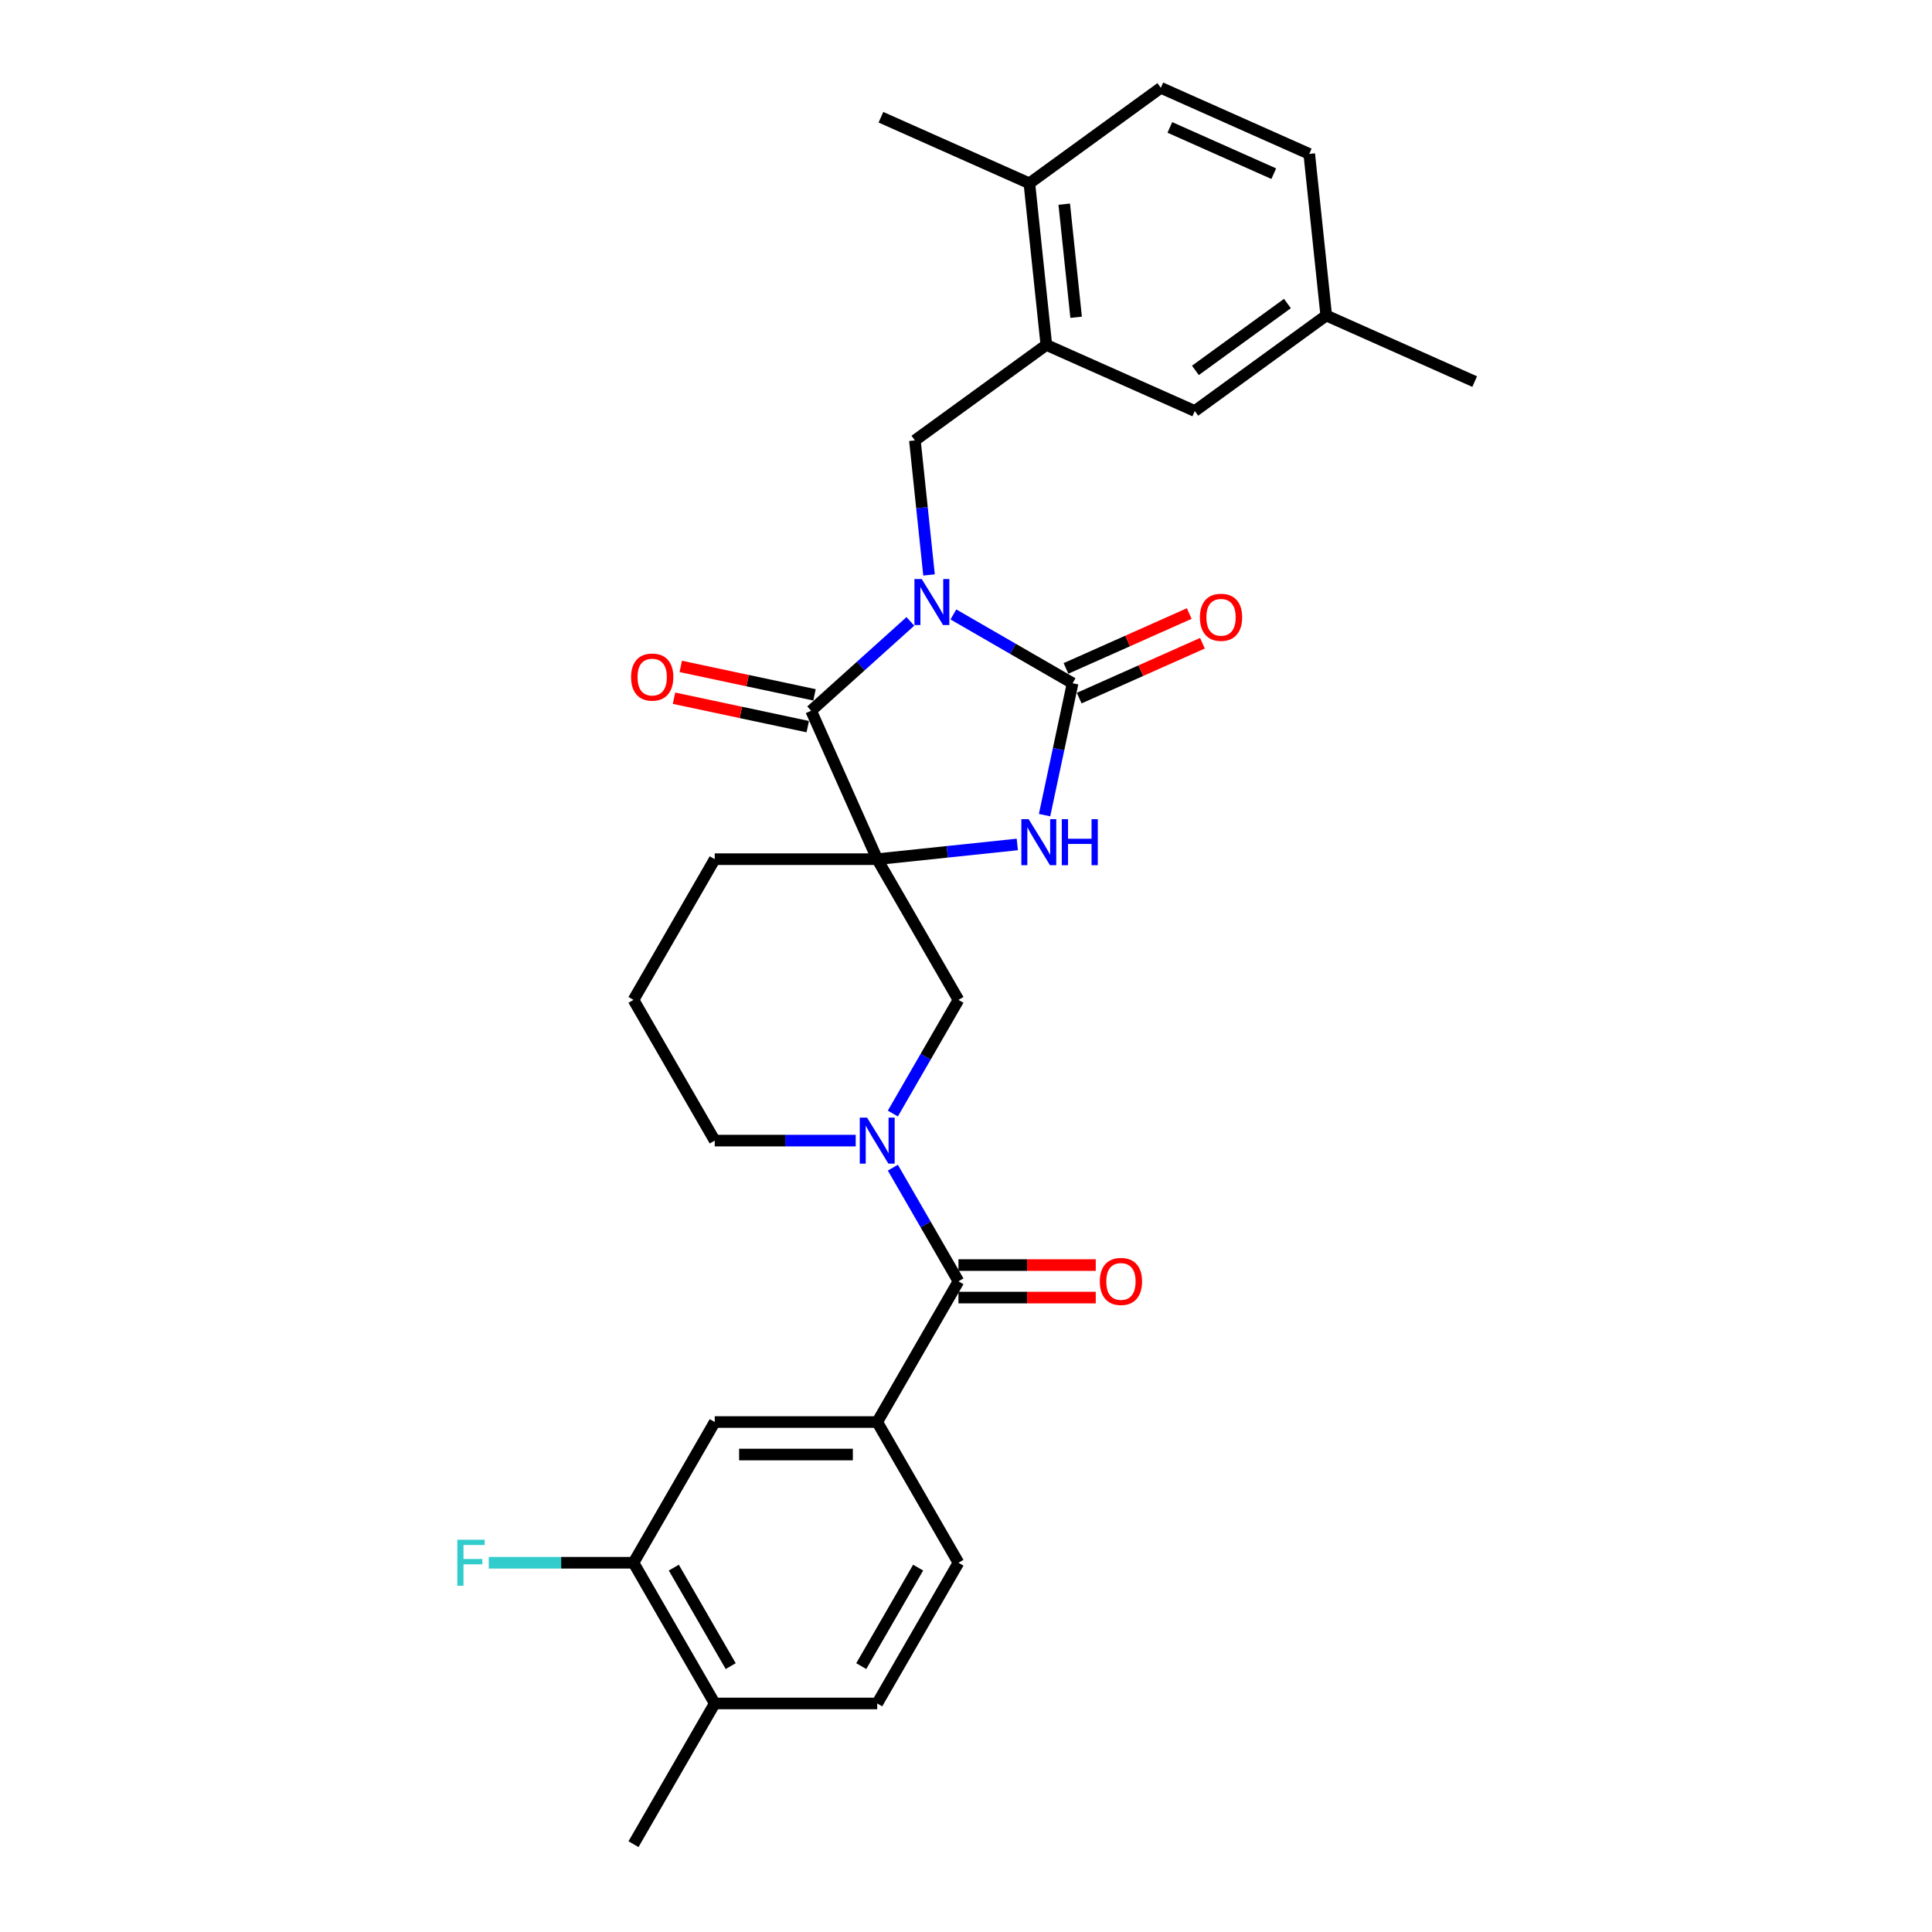 <?xml version='1.0' encoding='iso-8859-1'?>
<svg version='1.1' baseProfile='full'
              xmlns='http://www.w3.org/2000/svg'
                      xmlns:rdkit='http://www.rdkit.org/xml'
                      xmlns:xlink='http://www.w3.org/1999/xlink'
                  xml:space='preserve'
width='1000px' height='1000px' viewBox='0 0 1000 1000'>
<!-- END OF HEADER -->
<rect style='opacity:1.0;fill:#FFFFFF;stroke:none' width='1000' height='1000' x='0' y='0'> </rect>
<path class='bond-1' d='M 493.474,318.032 L 524.324,335.843' style='fill:none;fill-rule:evenodd;stroke:#0000FF;stroke-width:6px;stroke-linecap:butt;stroke-linejoin:miter;stroke-opacity:1' />
<path class='bond-1' d='M 524.324,335.843 L 555.173,353.654' style='fill:none;fill-rule:evenodd;stroke:#000000;stroke-width:6px;stroke-linecap:butt;stroke-linejoin:miter;stroke-opacity:1' />
<path class='bond-2' d='M 471.204,321.629 L 445.522,344.753' style='fill:none;fill-rule:evenodd;stroke:#0000FF;stroke-width:6px;stroke-linecap:butt;stroke-linejoin:miter;stroke-opacity:1' />
<path class='bond-2' d='M 445.522,344.753 L 419.84,367.878' style='fill:none;fill-rule:evenodd;stroke:#000000;stroke-width:6px;stroke-linecap:butt;stroke-linejoin:miter;stroke-opacity:1' />
<path class='bond-6' d='M 480.867,297.592 L 477.207,262.777' style='fill:none;fill-rule:evenodd;stroke:#0000FF;stroke-width:6px;stroke-linecap:butt;stroke-linejoin:miter;stroke-opacity:1' />
<path class='bond-6' d='M 477.207,262.777 L 473.548,227.962' style='fill:none;fill-rule:evenodd;stroke:#000000;stroke-width:6px;stroke-linecap:butt;stroke-linejoin:miter;stroke-opacity:1' />
<path class='bond-0' d='M 454.047,444.708 L 419.84,367.878' style='fill:none;fill-rule:evenodd;stroke:#000000;stroke-width:6px;stroke-linecap:butt;stroke-linejoin:miter;stroke-opacity:1' />
<path class='bond-7' d='M 454.047,444.708 L 496.098,517.542' style='fill:none;fill-rule:evenodd;stroke:#000000;stroke-width:6px;stroke-linecap:butt;stroke-linejoin:miter;stroke-opacity:1' />
<path class='bond-20' d='M 454.047,444.708 L 369.945,444.708' style='fill:none;fill-rule:evenodd;stroke:#000000;stroke-width:6px;stroke-linecap:butt;stroke-linejoin:miter;stroke-opacity:1' />
<path class='bond-30' d='M 454.047,444.708 L 490.3,440.898' style='fill:none;fill-rule:evenodd;stroke:#000000;stroke-width:6px;stroke-linecap:butt;stroke-linejoin:miter;stroke-opacity:1' />
<path class='bond-30' d='M 490.3,440.898 L 526.552,437.087' style='fill:none;fill-rule:evenodd;stroke:#0000FF;stroke-width:6px;stroke-linecap:butt;stroke-linejoin:miter;stroke-opacity:1' />
<path class='bond-3' d='M 555.173,353.654 L 547.919,387.78' style='fill:none;fill-rule:evenodd;stroke:#000000;stroke-width:6px;stroke-linecap:butt;stroke-linejoin:miter;stroke-opacity:1' />
<path class='bond-3' d='M 547.919,387.78 L 540.666,421.906' style='fill:none;fill-rule:evenodd;stroke:#0000FF;stroke-width:6px;stroke-linecap:butt;stroke-linejoin:miter;stroke-opacity:1' />
<path class='bond-12' d='M 558.594,361.337 L 590.491,347.135' style='fill:none;fill-rule:evenodd;stroke:#000000;stroke-width:6px;stroke-linecap:butt;stroke-linejoin:miter;stroke-opacity:1' />
<path class='bond-12' d='M 590.491,347.135 L 622.389,332.933' style='fill:none;fill-rule:evenodd;stroke:#FF0000;stroke-width:6px;stroke-linecap:butt;stroke-linejoin:miter;stroke-opacity:1' />
<path class='bond-12' d='M 551.752,345.971 L 583.65,331.769' style='fill:none;fill-rule:evenodd;stroke:#000000;stroke-width:6px;stroke-linecap:butt;stroke-linejoin:miter;stroke-opacity:1' />
<path class='bond-12' d='M 583.65,331.769 L 615.547,317.567' style='fill:none;fill-rule:evenodd;stroke:#FF0000;stroke-width:6px;stroke-linecap:butt;stroke-linejoin:miter;stroke-opacity:1' />
<path class='bond-13' d='M 421.588,359.651 L 386.974,352.294' style='fill:none;fill-rule:evenodd;stroke:#000000;stroke-width:6px;stroke-linecap:butt;stroke-linejoin:miter;stroke-opacity:1' />
<path class='bond-13' d='M 386.974,352.294 L 352.36,344.936' style='fill:none;fill-rule:evenodd;stroke:#FF0000;stroke-width:6px;stroke-linecap:butt;stroke-linejoin:miter;stroke-opacity:1' />
<path class='bond-13' d='M 418.091,376.104 L 383.477,368.747' style='fill:none;fill-rule:evenodd;stroke:#000000;stroke-width:6px;stroke-linecap:butt;stroke-linejoin:miter;stroke-opacity:1' />
<path class='bond-13' d='M 383.477,368.747 L 348.863,361.389' style='fill:none;fill-rule:evenodd;stroke:#FF0000;stroke-width:6px;stroke-linecap:butt;stroke-linejoin:miter;stroke-opacity:1' />
<path class='bond-4' d='M 462.136,576.365 L 479.117,546.953' style='fill:none;fill-rule:evenodd;stroke:#0000FF;stroke-width:6px;stroke-linecap:butt;stroke-linejoin:miter;stroke-opacity:1' />
<path class='bond-4' d='M 479.117,546.953 L 496.098,517.542' style='fill:none;fill-rule:evenodd;stroke:#000000;stroke-width:6px;stroke-linecap:butt;stroke-linejoin:miter;stroke-opacity:1' />
<path class='bond-5' d='M 462.136,604.387 L 479.117,633.799' style='fill:none;fill-rule:evenodd;stroke:#0000FF;stroke-width:6px;stroke-linecap:butt;stroke-linejoin:miter;stroke-opacity:1' />
<path class='bond-5' d='M 479.117,633.799 L 496.098,663.21' style='fill:none;fill-rule:evenodd;stroke:#000000;stroke-width:6px;stroke-linecap:butt;stroke-linejoin:miter;stroke-opacity:1' />
<path class='bond-32' d='M 442.912,590.376 L 406.429,590.376' style='fill:none;fill-rule:evenodd;stroke:#0000FF;stroke-width:6px;stroke-linecap:butt;stroke-linejoin:miter;stroke-opacity:1' />
<path class='bond-32' d='M 406.429,590.376 L 369.945,590.376' style='fill:none;fill-rule:evenodd;stroke:#000000;stroke-width:6px;stroke-linecap:butt;stroke-linejoin:miter;stroke-opacity:1' />
<path class='bond-8' d='M 496.098,663.21 L 454.047,736.044' style='fill:none;fill-rule:evenodd;stroke:#000000;stroke-width:6px;stroke-linecap:butt;stroke-linejoin:miter;stroke-opacity:1' />
<path class='bond-14' d='M 496.098,671.62 L 531.63,671.62' style='fill:none;fill-rule:evenodd;stroke:#000000;stroke-width:6px;stroke-linecap:butt;stroke-linejoin:miter;stroke-opacity:1' />
<path class='bond-14' d='M 531.63,671.62 L 567.163,671.62' style='fill:none;fill-rule:evenodd;stroke:#FF0000;stroke-width:6px;stroke-linecap:butt;stroke-linejoin:miter;stroke-opacity:1' />
<path class='bond-14' d='M 496.098,654.8 L 531.63,654.8' style='fill:none;fill-rule:evenodd;stroke:#000000;stroke-width:6px;stroke-linecap:butt;stroke-linejoin:miter;stroke-opacity:1' />
<path class='bond-14' d='M 531.63,654.8 L 567.163,654.8' style='fill:none;fill-rule:evenodd;stroke:#FF0000;stroke-width:6px;stroke-linecap:butt;stroke-linejoin:miter;stroke-opacity:1' />
<path class='bond-9' d='M 473.548,227.962 L 541.588,178.529' style='fill:none;fill-rule:evenodd;stroke:#000000;stroke-width:6px;stroke-linecap:butt;stroke-linejoin:miter;stroke-opacity:1' />
<path class='bond-10' d='M 454.047,736.044 L 369.945,736.044' style='fill:none;fill-rule:evenodd;stroke:#000000;stroke-width:6px;stroke-linecap:butt;stroke-linejoin:miter;stroke-opacity:1' />
<path class='bond-10' d='M 441.432,752.864 L 382.561,752.864' style='fill:none;fill-rule:evenodd;stroke:#000000;stroke-width:6px;stroke-linecap:butt;stroke-linejoin:miter;stroke-opacity:1' />
<path class='bond-18' d='M 454.047,736.044 L 496.098,808.878' style='fill:none;fill-rule:evenodd;stroke:#000000;stroke-width:6px;stroke-linecap:butt;stroke-linejoin:miter;stroke-opacity:1' />
<path class='bond-15' d='M 541.588,178.529 L 532.797,94.888' style='fill:none;fill-rule:evenodd;stroke:#000000;stroke-width:6px;stroke-linecap:butt;stroke-linejoin:miter;stroke-opacity:1' />
<path class='bond-15' d='M 556.997,164.224 L 550.843,105.676' style='fill:none;fill-rule:evenodd;stroke:#000000;stroke-width:6px;stroke-linecap:butt;stroke-linejoin:miter;stroke-opacity:1' />
<path class='bond-16' d='M 541.588,178.529 L 618.418,212.736' style='fill:none;fill-rule:evenodd;stroke:#000000;stroke-width:6px;stroke-linecap:butt;stroke-linejoin:miter;stroke-opacity:1' />
<path class='bond-11' d='M 369.945,736.044 L 327.895,808.878' style='fill:none;fill-rule:evenodd;stroke:#000000;stroke-width:6px;stroke-linecap:butt;stroke-linejoin:miter;stroke-opacity:1' />
<path class='bond-22' d='M 327.895,808.878 L 290.436,808.878' style='fill:none;fill-rule:evenodd;stroke:#000000;stroke-width:6px;stroke-linecap:butt;stroke-linejoin:miter;stroke-opacity:1' />
<path class='bond-22' d='M 290.436,808.878 L 252.977,808.878' style='fill:none;fill-rule:evenodd;stroke:#33CCCC;stroke-width:6px;stroke-linecap:butt;stroke-linejoin:miter;stroke-opacity:1' />
<path class='bond-33' d='M 327.895,808.878 L 369.945,881.712' style='fill:none;fill-rule:evenodd;stroke:#000000;stroke-width:6px;stroke-linecap:butt;stroke-linejoin:miter;stroke-opacity:1' />
<path class='bond-33' d='M 348.769,811.393 L 378.205,862.376' style='fill:none;fill-rule:evenodd;stroke:#000000;stroke-width:6px;stroke-linecap:butt;stroke-linejoin:miter;stroke-opacity:1' />
<path class='bond-21' d='M 532.797,94.888 L 600.836,45.455' style='fill:none;fill-rule:evenodd;stroke:#000000;stroke-width:6px;stroke-linecap:butt;stroke-linejoin:miter;stroke-opacity:1' />
<path class='bond-27' d='M 532.797,94.888 L 455.966,60.681' style='fill:none;fill-rule:evenodd;stroke:#000000;stroke-width:6px;stroke-linecap:butt;stroke-linejoin:miter;stroke-opacity:1' />
<path class='bond-24' d='M 618.418,212.736 L 686.457,163.302' style='fill:none;fill-rule:evenodd;stroke:#000000;stroke-width:6px;stroke-linecap:butt;stroke-linejoin:miter;stroke-opacity:1' />
<path class='bond-24' d='M 618.737,191.713 L 666.365,157.109' style='fill:none;fill-rule:evenodd;stroke:#000000;stroke-width:6px;stroke-linecap:butt;stroke-linejoin:miter;stroke-opacity:1' />
<path class='bond-17' d='M 369.945,881.712 L 454.047,881.712' style='fill:none;fill-rule:evenodd;stroke:#000000;stroke-width:6px;stroke-linecap:butt;stroke-linejoin:miter;stroke-opacity:1' />
<path class='bond-28' d='M 369.945,881.712 L 327.895,954.545' style='fill:none;fill-rule:evenodd;stroke:#000000;stroke-width:6px;stroke-linecap:butt;stroke-linejoin:miter;stroke-opacity:1' />
<path class='bond-19' d='M 496.098,808.878 L 454.047,881.712' style='fill:none;fill-rule:evenodd;stroke:#000000;stroke-width:6px;stroke-linecap:butt;stroke-linejoin:miter;stroke-opacity:1' />
<path class='bond-19' d='M 475.223,811.393 L 445.788,862.376' style='fill:none;fill-rule:evenodd;stroke:#000000;stroke-width:6px;stroke-linecap:butt;stroke-linejoin:miter;stroke-opacity:1' />
<path class='bond-26' d='M 369.945,444.708 L 327.895,517.542' style='fill:none;fill-rule:evenodd;stroke:#000000;stroke-width:6px;stroke-linecap:butt;stroke-linejoin:miter;stroke-opacity:1' />
<path class='bond-31' d='M 600.836,45.455 L 677.666,79.662' style='fill:none;fill-rule:evenodd;stroke:#000000;stroke-width:6px;stroke-linecap:butt;stroke-linejoin:miter;stroke-opacity:1' />
<path class='bond-31' d='M 605.519,65.952 L 659.301,89.897' style='fill:none;fill-rule:evenodd;stroke:#000000;stroke-width:6px;stroke-linecap:butt;stroke-linejoin:miter;stroke-opacity:1' />
<path class='bond-23' d='M 369.945,590.376 L 327.895,517.542' style='fill:none;fill-rule:evenodd;stroke:#000000;stroke-width:6px;stroke-linecap:butt;stroke-linejoin:miter;stroke-opacity:1' />
<path class='bond-25' d='M 686.457,163.302 L 677.666,79.662' style='fill:none;fill-rule:evenodd;stroke:#000000;stroke-width:6px;stroke-linecap:butt;stroke-linejoin:miter;stroke-opacity:1' />
<path class='bond-29' d='M 686.457,163.302 L 763.288,197.509' style='fill:none;fill-rule:evenodd;stroke:#000000;stroke-width:6px;stroke-linecap:butt;stroke-linejoin:miter;stroke-opacity:1' />
<path  class='atom-0' d='M 477.074 299.694
L 484.879 312.309
Q 485.653 313.554, 486.898 315.808
Q 488.142 318.062, 488.209 318.196
L 488.209 299.694
L 491.372 299.694
L 491.372 323.512
L 488.109 323.512
L 479.732 309.719
Q 478.756 308.104, 477.714 306.254
Q 476.704 304.404, 476.402 303.832
L 476.402 323.512
L 473.307 323.512
L 473.307 299.694
L 477.074 299.694
' fill='#0000FF'/>
<path  class='atom-4' d='M 532.423 424.008
L 540.227 436.624
Q 541.001 437.868, 542.246 440.122
Q 543.49 442.376, 543.558 442.511
L 543.558 424.008
L 546.72 424.008
L 546.72 447.826
L 543.457 447.826
L 535.08 434.033
Q 534.105 432.418, 533.062 430.568
Q 532.053 428.718, 531.75 428.146
L 531.75 447.826
L 528.655 447.826
L 528.655 424.008
L 532.423 424.008
' fill='#0000FF'/>
<path  class='atom-4' d='M 549.579 424.008
L 552.809 424.008
L 552.809 434.134
L 564.987 434.134
L 564.987 424.008
L 568.216 424.008
L 568.216 447.826
L 564.987 447.826
L 564.987 436.825
L 552.809 436.825
L 552.809 447.826
L 549.579 447.826
L 549.579 424.008
' fill='#0000FF'/>
<path  class='atom-5' d='M 448.782 578.467
L 456.587 591.082
Q 457.36 592.327, 458.605 594.581
Q 459.85 596.835, 459.917 596.969
L 459.917 578.467
L 463.079 578.467
L 463.079 602.285
L 459.816 602.285
L 451.44 588.492
Q 450.464 586.877, 449.421 585.027
Q 448.412 583.177, 448.109 582.605
L 448.109 602.285
L 445.014 602.285
L 445.014 578.467
L 448.782 578.467
' fill='#0000FF'/>
<path  class='atom-13' d='M 621.07 319.514
Q 621.07 313.795, 623.896 310.599
Q 626.722 307.403, 632.004 307.403
Q 637.285 307.403, 640.111 310.599
Q 642.937 313.795, 642.937 319.514
Q 642.937 325.3, 640.077 328.597
Q 637.218 331.86, 632.004 331.86
Q 626.756 331.86, 623.896 328.597
Q 621.07 325.334, 621.07 319.514
M 632.004 329.169
Q 635.637 329.169, 637.588 326.746
Q 639.573 324.291, 639.573 319.514
Q 639.573 314.838, 637.588 312.483
Q 635.637 310.094, 632.004 310.094
Q 628.37 310.094, 626.386 312.449
Q 624.434 314.804, 624.434 319.514
Q 624.434 324.324, 626.386 326.746
Q 628.37 329.169, 632.004 329.169
' fill='#FF0000'/>
<path  class='atom-14' d='M 326.643 350.459
Q 326.643 344.74, 329.469 341.545
Q 332.295 338.349, 337.576 338.349
Q 342.858 338.349, 345.684 341.545
Q 348.509 344.74, 348.509 350.459
Q 348.509 356.245, 345.65 359.542
Q 342.79 362.805, 337.576 362.805
Q 332.328 362.805, 329.469 359.542
Q 326.643 356.279, 326.643 350.459
M 337.576 360.114
Q 341.209 360.114, 343.161 357.692
Q 345.145 355.236, 345.145 350.459
Q 345.145 345.783, 343.161 343.428
Q 341.209 341.04, 337.576 341.04
Q 333.943 341.04, 331.958 343.395
Q 330.007 345.75, 330.007 350.459
Q 330.007 355.27, 331.958 357.692
Q 333.943 360.114, 337.576 360.114
' fill='#FF0000'/>
<path  class='atom-15' d='M 569.266 663.277
Q 569.266 657.558, 572.091 654.362
Q 574.917 651.167, 580.199 651.167
Q 585.48 651.167, 588.306 654.362
Q 591.132 657.558, 591.132 663.277
Q 591.132 669.063, 588.273 672.36
Q 585.413 675.623, 580.199 675.623
Q 574.951 675.623, 572.091 672.36
Q 569.266 669.097, 569.266 663.277
M 580.199 672.932
Q 583.832 672.932, 585.783 670.51
Q 587.768 668.054, 587.768 663.277
Q 587.768 658.601, 585.783 656.246
Q 583.832 653.858, 580.199 653.858
Q 576.566 653.858, 574.581 656.213
Q 572.63 658.567, 572.63 663.277
Q 572.63 668.088, 574.581 670.51
Q 576.566 672.932, 580.199 672.932
' fill='#FF0000'/>
<path  class='atom-23' d='M 236.712 796.969
L 250.875 796.969
L 250.875 799.694
L 239.908 799.694
L 239.908 806.926
L 249.664 806.926
L 249.664 809.685
L 239.908 809.685
L 239.908 820.786
L 236.712 820.786
L 236.712 796.969
' fill='#33CCCC'/>
</svg>

